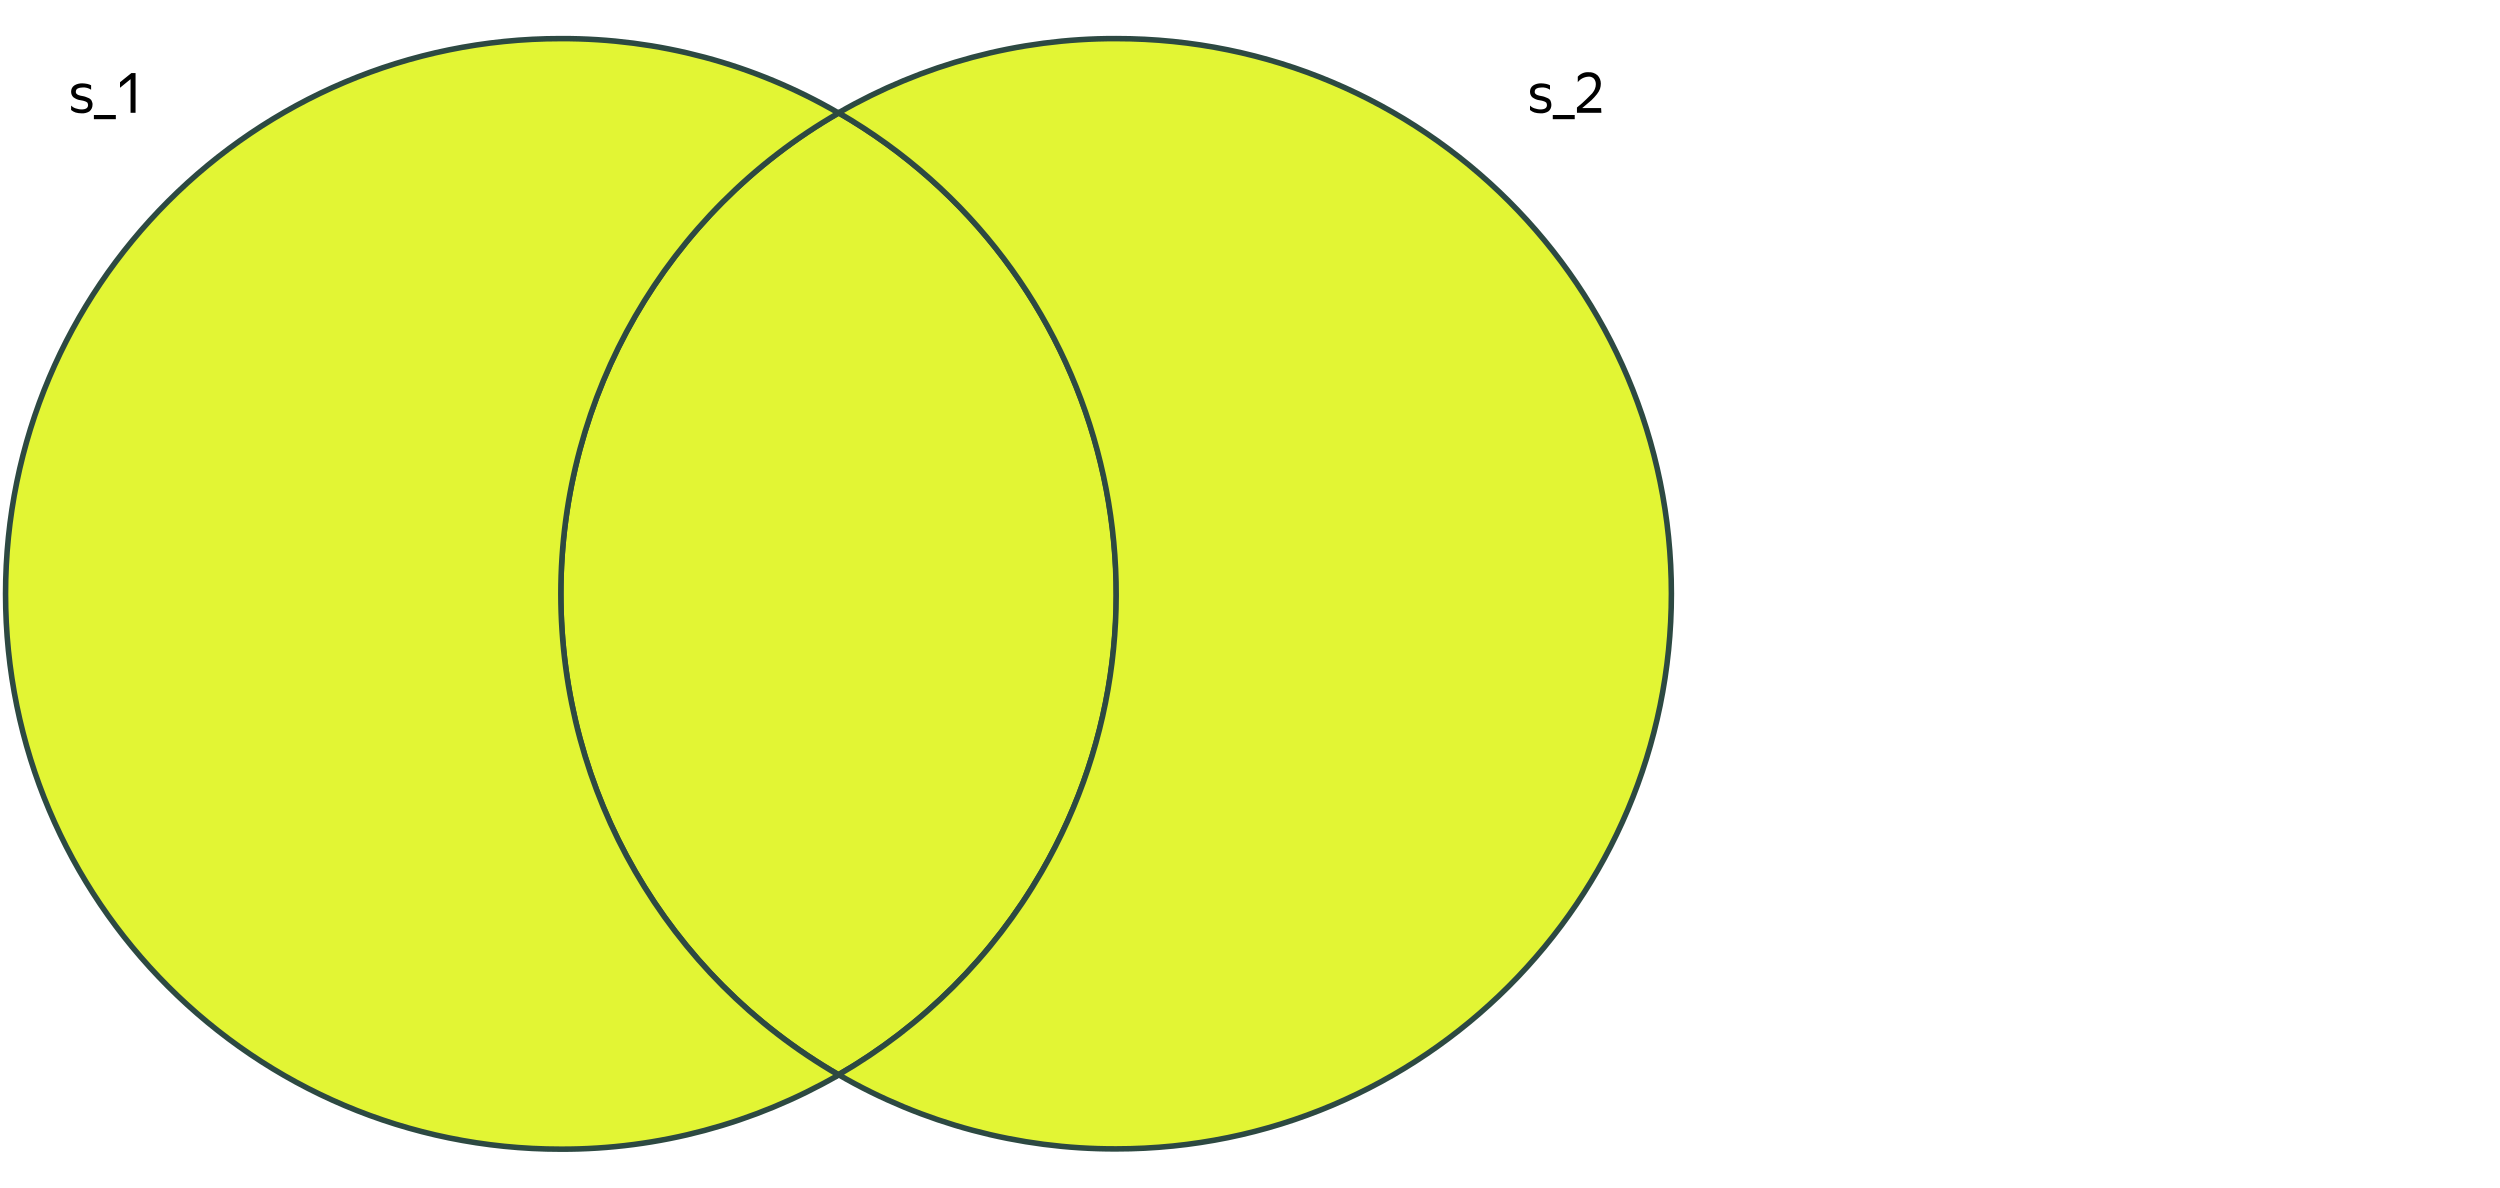<svg xmlns="http://www.w3.org/2000/svg" xml:space="preserve" id="!;>9_1" x="0" y="0" version="1.1" viewBox="0 0 900 427.6"><style>.st0{fill:#e2f534;stroke:#2d4942;stroke-width:2;stroke-miterlimit:10}</style><path d="M29.3 40.8q-1.05 0-2.1-.3c-.6-.2-1.1-.5-1.6-.9V38c.5.5 1 .8 1.6 1 .7.2 1.4.4 2.1.4 1.6 0 2.4-.5 2.4-1.6 0-.3-.1-.5-.2-.8-.2-.2-.5-.4-.8-.5-.5-.2-1-.3-1.6-.4-1-.1-1.9-.5-2.7-1.1-.5-.5-.8-1.2-.8-2 0-.9.4-1.7 1.1-2.2.9-.6 1.9-.8 2.9-.8.6 0 1.2.1 1.8.2.5.1 1 .3 1.4.5v1.6c-.9-.6-2-.9-3.1-.8-.6 0-1.2.1-1.8.4-.4.2-.6.7-.6 1.1 0 .2 0 .5.2.7s.4.4.7.5c.5.2 1 .3 1.6.4.7.1 1.4.4 2.1.7.5.2.9.6 1.1 1 .2.5.4 1 .3 1.5 0 .9-.4 1.7-1.1 2.3-.8.5-1.9.8-2.9.7M33.8 42.9v-1.5h7.9v1.5zM48.8 40.6H47V28.5l-3.8 3.1v-2l4.1-3.3h1.5zM554.5 40.8q-1.05 0-2.1-.3c-.6-.2-1.1-.5-1.6-.9V38c.5.5 1 .8 1.6 1 .7.2 1.4.4 2.1.4 1.6 0 2.4-.5 2.4-1.6 0-.3-.1-.5-.2-.8-.2-.2-.5-.4-.8-.5-.5-.2-1-.3-1.6-.4-1-.1-1.9-.5-2.7-1.1-.5-.5-.8-1.2-.8-2 0-.9.4-1.7 1.1-2.2.9-.6 1.9-.8 2.9-.8.6 0 1.2.1 1.8.2.5.1 1 .3 1.4.5v1.6c-.9-.6-2-.9-3.1-.8-.6 0-1.2.1-1.8.4-.4.2-.6.7-.6 1.1 0 .2 0 .5.2.7s.4.4.7.5c.5.2 1 .3 1.6.4.7.1 1.4.4 2.1.7.5.2.9.6 1.1 1q.3.75.3 1.5c0 .9-.4 1.8-1.1 2.3-.8.5-1.9.8-2.9.7M559 42.9v-1.5h7.9v1.5zM576.5 40.6h-8.8v-1.9c1.4-1.1 2.5-2.1 3.4-3l2.1-2.1c.4-.5.8-1.1 1-1.7.2-.5.3-1 .3-1.6 0-.7-.2-1.4-.7-2-.5-.5-1.3-.8-2-.7-1.5.1-2.9.8-3.8 2v-2c1-1.1 2.4-1.7 3.8-1.6 1.2-.1 2.4.3 3.3 1.1.8.8 1.2 1.9 1.2 3 0 .6-.1 1.3-.3 1.9-.3.7-.6 1.3-1.1 1.9-.6.8-1.3 1.5-2 2.2-.9.8-2 1.7-3.3 2.8h6.8z"/><path d="M301.9 40.6zM301.9 386.9q0 .15 0 0 0 .15 0 0zM301.9 386.9c30.3-17.5 55.5-42.7 73.1-73.1 55.3-95.6 22.6-217.9-73.1-273.2-61.9 35.7-100 101.7-100 173.1 0 71.5 38.1 137.5 100 173.2z" class="st0"/><path d="M201.9 213.8c0-71.4 38.1-137.5 100-173.1-30.4-17.7-64.9-26.9-100-26.8C91.5 13.9 2 103.4 2 213.8s89.5 199.9 199.9 199.9c35.1.1 69.6-9.2 100-26.7-61.9-35.8-100-101.8-100-173.2zM401.8 13.9c-35.1-.1-69.6 9.2-99.9 26.7 95.6 55.3 128.3 177.6 73.1 273.2-17.5 30.3-42.7 55.5-73.1 73.1 30.4 17.6 64.8 26.8 99.9 26.7 110.4 0 199.9-89.5 199.9-199.9S512.2 13.9 401.8 13.9zM301.9 40.6zM301.9 386.9z" class="st0"/></svg>